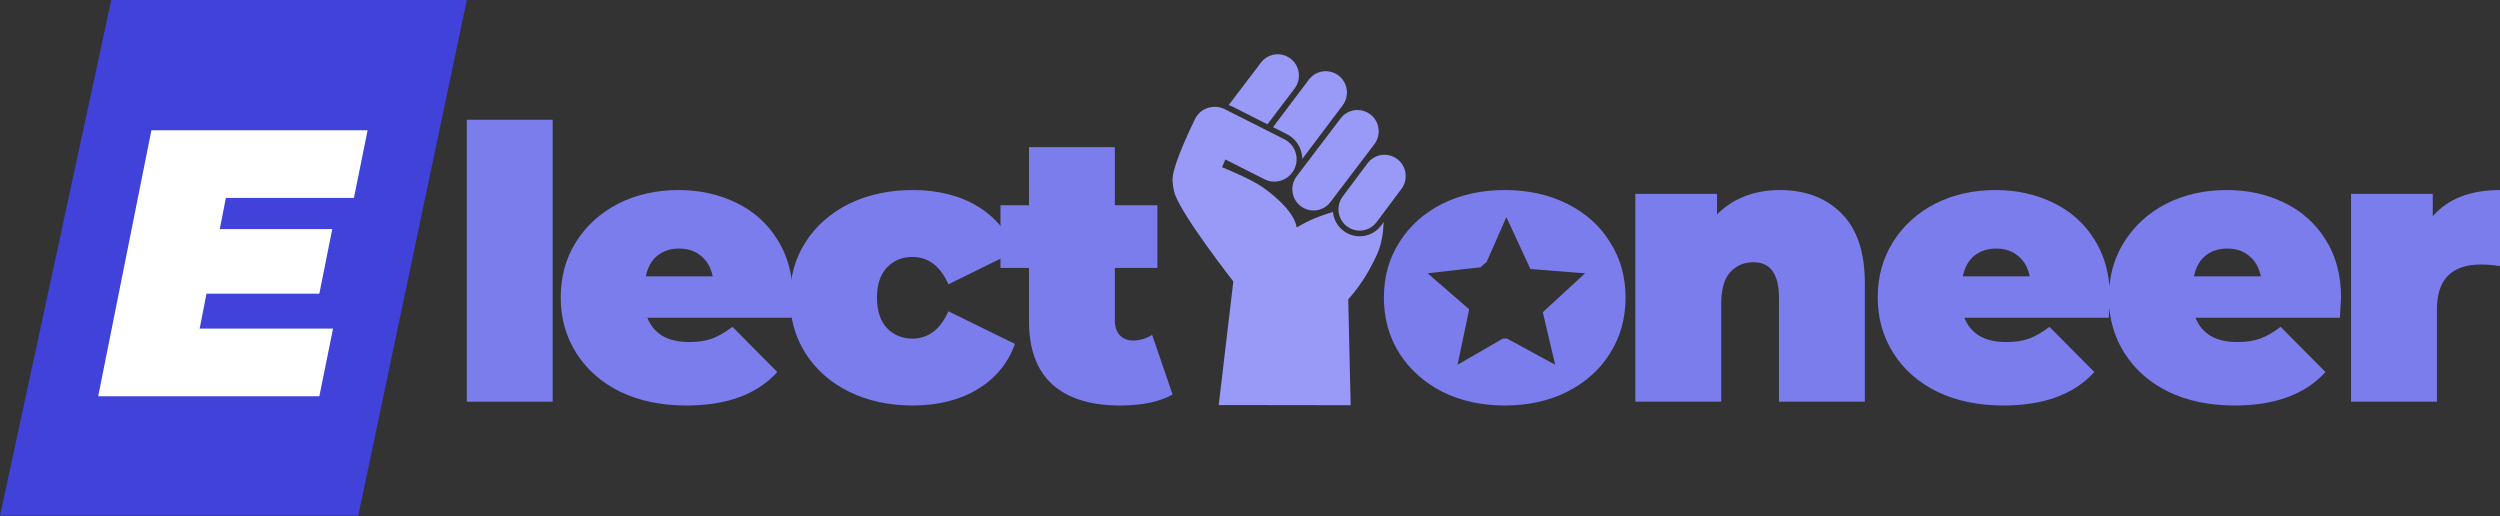 <svg width="213" height="44" viewBox="0 0 213 44" fill="none" xmlns="http://www.w3.org/2000/svg">
<rect x="0" y="0" width="213" height="44" fill="#333333" stroke="none"/>
<path d="M107.985 10.592L110.307 7.533C110.907 6.732 110.748 5.593 109.951 4.99C109.154 4.387 108.021 4.547 107.422 5.348L104.684 8.956C104.812 8.996 104.936 9.047 105.055 9.108L107.985 10.592Z" fill="#999AF7"/>
<path d="M110.838 12.835C110.913 13.067 110.951 13.305 110.954 13.542L114.395 8.975C114.995 8.174 114.835 7.036 114.039 6.432C113.241 5.829 112.109 5.989 111.509 6.79L108.462 10.834L109.66 11.441C110.225 11.732 110.644 12.227 110.838 12.835Z" fill="#999AF7"/>
<path d="M110.827 17.569C111.152 17.815 111.533 17.934 111.912 17.934C112.46 17.934 113.001 17.684 113.356 17.21L117.1 12.281C117.7 11.48 117.541 10.341 116.745 9.737C116.419 9.491 116.038 9.372 115.66 9.372C115.111 9.372 114.57 9.622 114.215 10.096L110.47 15.025C109.87 15.826 110.03 16.965 110.827 17.569Z" fill="#999AF7"/>
<path d="M117.672 19.215C117.235 19.798 116.569 20.131 115.843 20.131C115.343 20.131 114.867 19.971 114.468 19.669C113.979 19.299 113.664 18.76 113.578 18.152C113.574 18.12 113.57 18.088 113.567 18.056C113.099 18.191 112.601 18.36 112.076 18.576C111.48 18.82 110.96 19.091 110.51 19.368L110.46 19.349C110.46 19.349 110.46 18.014 107.604 15.969C106.581 15.237 104.123 14.251 104.123 14.251L104.395 13.583L107.711 15.262C107.988 15.405 108.283 15.473 108.574 15.473C109.262 15.473 109.926 15.095 110.262 14.436C110.74 13.5 110.372 12.351 109.44 11.872L104.368 9.312C104.089 9.168 103.789 9.099 103.493 9.099C102.801 9.099 102.134 9.474 101.817 10.138C101.575 10.645 100.033 13.793 99.905 15.138C99.87 15.505 99.985 16.251 100.116 16.594C100.905 18.646 105.08 23.979 105.08 23.979L103.835 34.509L115.077 34.524L114.87 25.503C115.644 24.643 116.554 23.386 117.336 21.64C117.738 20.744 117.862 19.71 117.889 18.922L117.672 19.215Z" fill="#999AF7"/>
<path d="M119.047 13.55C118.721 13.303 118.34 13.184 117.962 13.184C117.414 13.184 116.873 13.434 116.518 13.908L114.401 16.739C113.801 17.54 113.96 18.679 114.757 19.282C115.083 19.529 115.464 19.648 115.842 19.648C116.39 19.648 116.931 19.398 117.286 18.924L119.403 16.093C120.003 15.292 119.844 14.153 119.047 13.55Z" fill="#999AF7"/>
<path d="M9.481 0H39.774L30.524 43.937H0L9.481 0Z" fill="#4042D9"/>
<path d="M19.244 16.863L18.726 19.517H28.309L27.208 25.021H17.593L17.01 27.999H28.374L27.208 33.762H8.366L12.899 11.1H31.32L30.154 16.863H19.244Z" fill="white"/>
<path d="M39.771 10.202H47.087V34.224H39.771V10.202Z" fill="#7B7DEC"/>
<path d="M67.554 25.354C67.554 25.462 67.521 26.034 67.457 27.07H55.154C55.413 27.739 55.845 28.257 56.449 28.623C57.053 28.969 57.809 29.142 58.715 29.142C59.492 29.142 60.14 29.044 60.658 28.85C61.197 28.656 61.78 28.321 62.406 27.846L66.226 31.699C64.5 33.598 61.92 34.548 58.489 34.548C56.352 34.548 54.474 34.16 52.856 33.383C51.237 32.584 49.985 31.483 49.1 30.08C48.215 28.677 47.773 27.102 47.773 25.354C47.773 23.584 48.205 22.008 49.068 20.627C49.953 19.224 51.151 18.134 52.661 17.357C54.194 16.58 55.91 16.192 57.809 16.192C59.6 16.192 61.23 16.548 62.697 17.26C64.187 17.972 65.363 19.019 66.226 20.4C67.111 21.782 67.554 23.433 67.554 25.354ZM57.874 21.177C57.118 21.177 56.492 21.382 55.996 21.793C55.499 22.203 55.176 22.785 55.025 23.541H60.723C60.572 22.807 60.248 22.235 59.751 21.825C59.255 21.393 58.629 21.177 57.874 21.177Z" fill="#7B7DEC"/>
<path d="M77.762 34.548C75.755 34.548 73.953 34.16 72.355 33.383C70.78 32.605 69.539 31.516 68.632 30.113C67.748 28.71 67.305 27.123 67.305 25.354C67.305 23.584 67.748 22.008 68.632 20.627C69.539 19.224 70.78 18.134 72.355 17.357C73.953 16.58 75.755 16.192 77.762 16.192C79.92 16.192 81.766 16.656 83.298 17.584C84.83 18.512 85.888 19.796 86.471 21.436L80.805 24.221C80.115 22.667 79.089 21.89 77.73 21.89C76.866 21.89 76.143 22.192 75.561 22.796C74.999 23.4 74.719 24.253 74.719 25.354C74.719 26.476 74.999 27.339 75.561 27.944C76.143 28.548 76.866 28.85 77.73 28.85C79.089 28.85 80.115 28.073 80.805 26.519L86.471 29.303C85.888 30.944 84.83 32.228 83.298 33.156C81.766 34.084 79.92 34.548 77.762 34.548Z" fill="#7B7DEC"/>
<path d="M99.906 33.609C98.805 34.235 97.305 34.548 95.406 34.548C92.924 34.548 91.014 33.955 89.676 32.767C88.338 31.559 87.669 29.757 87.669 27.361V22.828H85.24V17.487H87.669V12.533H94.985V17.487H98.611V22.828H94.985V27.296C94.985 27.836 95.126 28.257 95.406 28.559C95.687 28.861 96.054 29.012 96.507 29.012C97.133 29.012 97.683 28.85 98.158 28.526L99.906 33.609Z" fill="#7B7DEC"/>
<path fill-rule="evenodd" clip-rule="evenodd" d="M128.202 34.548C126.238 34.548 124.468 34.16 122.892 33.383C121.338 32.584 120.119 31.494 119.234 30.113C118.349 28.71 117.907 27.124 117.907 25.354C117.907 23.584 118.349 22.008 119.234 20.627C120.119 19.224 121.338 18.134 122.892 17.357C124.468 16.58 126.238 16.192 128.202 16.192C130.188 16.192 131.957 16.58 133.511 17.357C135.087 18.134 136.306 19.224 137.17 20.627C138.055 22.008 138.497 23.584 138.497 25.354C138.497 27.124 138.055 28.71 137.17 30.113C136.306 31.494 135.087 32.584 133.511 33.383C131.957 34.16 130.188 34.548 128.202 34.548ZM126.654 22.335L128.342 18.5L130.391 22.918L135.048 23.286L131.446 26.6L132.502 31.079L128.396 28.845C128.332 28.848 128.267 28.85 128.202 28.85C128.149 28.85 128.098 28.849 128.046 28.847L124.181 31.079L125.175 26.354L121.636 23.286L126.153 22.771C126.308 22.601 126.475 22.456 126.654 22.335ZM151.632 16.192C153.812 16.192 155.561 16.85 156.877 18.167C158.215 19.483 158.884 21.469 158.884 24.123V34.224H151.568V25.386C151.568 23.357 150.845 22.343 149.399 22.343C148.578 22.343 147.909 22.634 147.391 23.217C146.895 23.778 146.647 24.674 146.647 25.904V34.224H139.33V16.515H146.291V18.264C146.981 17.573 147.78 17.055 148.686 16.71C149.593 16.364 150.575 16.192 151.632 16.192ZM179.666 27.07C179.686 26.752 179.703 26.479 179.716 26.248C179.843 27.644 180.272 28.921 181.004 30.08C181.889 31.483 183.14 32.584 184.759 33.383C186.378 34.16 188.256 34.548 190.392 34.548C193.824 34.548 196.403 33.599 198.13 31.699L194.31 27.847C193.684 28.321 193.101 28.656 192.561 28.85C192.043 29.044 191.396 29.142 190.619 29.142C189.712 29.142 188.957 28.969 188.353 28.624C187.748 28.257 187.317 27.739 187.058 27.07H199.36C199.425 26.034 199.457 25.462 199.457 25.354C199.457 23.433 199.015 21.782 198.13 20.401C197.266 19.019 196.09 17.972 194.601 17.26C193.133 16.548 191.504 16.192 189.712 16.192C187.813 16.192 186.097 16.58 184.565 17.357C183.054 18.134 181.856 19.224 180.971 20.627C180.271 21.747 179.855 22.996 179.723 24.372C179.595 22.864 179.166 21.54 178.436 20.401C177.572 19.019 176.396 17.972 174.907 17.26C173.439 16.548 171.81 16.192 170.018 16.192C168.119 16.192 166.403 16.58 164.871 17.357C163.36 18.134 162.162 19.224 161.277 20.627C160.414 22.008 159.982 23.584 159.982 25.354C159.982 27.102 160.425 28.677 161.31 30.08C162.194 31.483 163.446 32.584 165.065 33.383C166.684 34.16 168.561 34.548 170.698 34.548C174.13 34.548 176.709 33.599 178.436 31.699L174.616 27.847C173.99 28.321 173.407 28.656 172.867 28.85C172.349 29.044 171.702 29.142 170.925 29.142C170.018 29.142 169.263 28.969 168.659 28.624C168.054 28.257 167.623 27.739 167.364 27.07H179.666ZM168.205 21.793C168.702 21.383 169.328 21.177 170.083 21.177C170.838 21.177 171.464 21.393 171.961 21.825C172.457 22.235 172.781 22.807 172.932 23.541H167.234C167.385 22.785 167.709 22.203 168.205 21.793ZM189.777 21.177C189.022 21.177 188.396 21.383 187.899 21.793C187.403 22.203 187.079 22.785 186.928 23.541H192.626C192.475 22.807 192.151 22.235 191.655 21.825C191.158 21.393 190.533 21.177 189.777 21.177ZM213 16.192C210.475 16.192 208.565 16.936 207.27 18.426V16.515H200.309V34.224H207.626V26.357C207.626 23.811 208.878 22.537 211.381 22.537C211.878 22.537 212.417 22.58 213 22.667V16.192Z" fill="#7B7DEC"/>
</svg>

